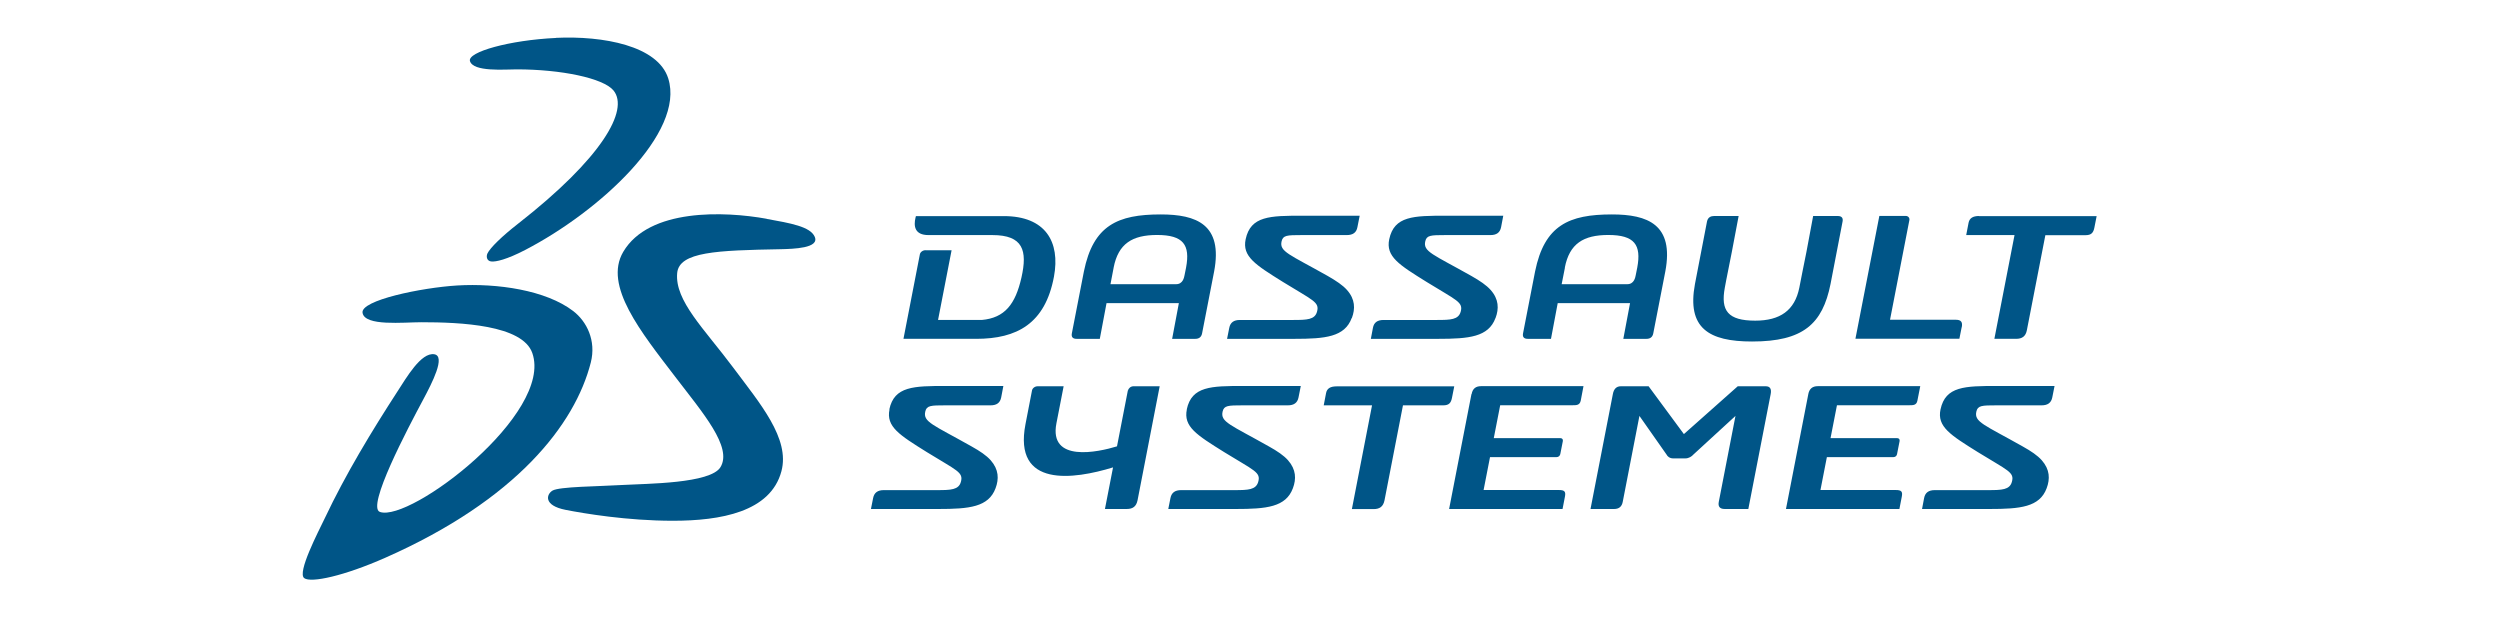 <?xml version="1.0" encoding="UTF-8"?>
<svg id="Ebene_1" xmlns="http://www.w3.org/2000/svg" viewBox="0 0 253 63">
  <defs>
    <style>
      .cls-1 {
        fill: #005587;
      }
    </style>
  </defs>
  <path class="cls-1" d="M56.27,3.83c4.73-.22,10.32.78,11.36,4.12,1.71,5.47-6.95,13.44-14.49,17.35-1.85.96-2.97,1.22-3.44,1.16-.45-.06-.51-.51-.37-.81.27-.57,1.48-1.75,3.11-3.02,8.49-6.63,11.25-11.5,9.65-13.47-1.03-1.26-5.33-2.14-9.8-2.14-1.21,0-4.4.28-4.73-.84-.27-.92,4.01-2.12,8.71-2.34"/>
  <path class="cls-1" d="M46.27,28.89c4.05-.24,8.98.47,11.74,2.59,1.37,1.05,2.34,2.99,1.78,5.2-1.6,6.29-7.55,13.91-20.79,19.76-4.21,1.86-7.52,2.57-8.21,2.07-.75-.54,1.42-4.69,2.08-6.07,2.11-4.46,4.75-8.81,7.33-12.79.95-1.46,2.41-4,3.74-3.8,1.19.18-.2,2.88-1.12,4.6-1.54,2.88-5.77,10.88-4.37,11.36,3.08,1.06,17.56-9.95,15.42-16.08-.99-2.85-7.27-3.12-11.23-3.12-1.8,0-5.73.43-5.95-.95-.23-1.27,5.97-2.55,9.58-2.77"/>
  <path class="cls-1" d="M77.58,22.15c2.43.44,4.42.78,4.87,1.81.51,1.16-2.14,1.23-3.47,1.26-6.4.12-10.26.25-10.45,2.42-.25,2.8,2.73,5.62,5.68,9.57,2.69,3.61,5.76,7.17,4.87,10.48-1.1,4.13-6.17,5.01-10.99,5.01-4.62,0-9-.74-10.84-1.1-2.29-.45-1.95-1.58-1.34-1.95.68-.41,4.58-.42,7.29-.58,2.23-.13,8.7-.13,9.71-1.79,1.24-2.03-1.79-5.5-4.57-9.14-3.47-4.54-7.28-9.23-5.27-12.65,2.61-4.43,10.25-4.12,14.52-3.35"/>
  <path class="cls-1" d="M177.32,34.56c5.14,0,7.12-1.76,7.93-5.82l1.22-6.33c.08-.42-.17-.55-.49-.55h-2.49l-.68,3.64-.39,1.94-.33,1.68c-.46,2.29-1.94,3.33-4.46,3.33-2.77,0-3.51-1.01-3.08-3.33,0,0,.11-.58.14-.75l.57-2.87.69-3.64h-2.49c-.32,0-.62.13-.71.55l-1.22,6.33c-.83,4.46,1.39,5.82,5.78,5.82h0ZM90.02,41.43c-.37,1.75,1,2.59,3.77,4.32,3.04,1.88,3.73,2.03,3.45,3.02-.22.8-1.02.83-2.39.83h-5.41c-.61,0-.97.25-1.08.8l-.22,1.11h6.82c3.12,0,5.08-.19,5.79-2.1.35-.93.34-1.89-.5-2.84-.43-.48-1.06-.91-1.94-1.4-3.9-2.2-4.92-2.46-4.67-3.53.14-.6.55-.62,2.02-.62h4.58c.62,0,.97-.25,1.08-.8l.22-1.16h-5.79c-3.28,0-5.25.02-5.75,2.37h0ZM120.11,41.43c-.37,1.75,1,2.59,3.77,4.32,3.04,1.88,3.74,2.03,3.45,3.02-.23.8-1.02.83-2.39.83h-5.41c-.61,0-.97.25-1.08.8l-.22,1.11h6.82c3.12,0,5.08-.19,5.79-2.1.35-.93.34-1.89-.5-2.84-.43-.48-1.06-.91-1.94-1.4-3.9-2.2-4.92-2.46-4.67-3.53.14-.6.55-.62,2.02-.62h4.58c.61,0,.97-.25,1.08-.8l.23-1.16h-5.79c-3.28,0-5.25.02-5.75,2.37h0ZM196.38,41.43c-.37,1.75,1,2.59,3.77,4.32,3.04,1.88,3.74,2.03,3.45,3.02-.22.8-1.02.83-2.39.83h-5.41c-.62,0-.97.25-1.08.8l-.21,1.11h6.82c3.12,0,5.08-.19,5.79-2.1.35-.93.34-1.89-.5-2.84-.43-.48-1.06-.91-1.94-1.4-3.9-2.2-4.92-2.46-4.67-3.53.14-.6.55-.62,2.02-.62h4.58c.61,0,.97-.25,1.08-.8l.23-1.16h-5.79c-3.28,0-5.25.02-5.75,2.37h0ZM151.35,32.18c.35-.93.34-1.9-.5-2.84-.43-.48-1.06-.91-1.94-1.41-3.9-2.2-4.92-2.46-4.67-3.52.14-.6.55-.62,2.02-.62h4.57c.62,0,.97-.25,1.08-.8l.22-1.16h-5.79c-3.28,0-5.25.02-5.75,2.38-.37,1.75,1,2.59,3.78,4.32,3.04,1.88,3.73,2.03,3.45,3.02-.23.8-1.02.83-2.39.83h-5.41c-.62,0-.98.25-1.08.8l-.21,1.11h6.82c3.12,0,5.08-.19,5.79-2.1h0ZM136.81,32.18c.35-.93.34-1.9-.5-2.84-.43-.48-1.07-.91-1.94-1.41-3.9-2.2-4.92-2.46-4.67-3.52.14-.6.55-.62,2.02-.62h4.57c.62,0,.98-.25,1.08-.8l.23-1.16h-5.79c-3.28,0-5.25.02-5.75,2.38-.37,1.75,1,2.59,3.77,4.32,3.04,1.88,3.73,2.03,3.45,3.02-.22.8-1.02.83-2.39.83h-5.41c-.62,0-.97.25-1.08.8l-.22,1.11h6.82c3.12,0,5.08-.19,5.79-2.1h0ZM200.28,21.86c-.62,0-.96.21-1.06.68l-.24,1.25h4.89l-2.04,10.5h2.19c.62,0,.98-.25,1.1-.88l1.87-9.61h4.08c.58,0,.78-.26.88-.76l.23-1.17h-11.91ZM93.67,25.32c-.31,0-.54.21-.58.42l-1.66,8.55h7.36c4.12,0,6.98-1.53,7.87-6.29.66-3.54-.87-6.13-5.07-6.13h-8.9s-.02.09-.04.16c-.2.84-.1,1.76,1.31,1.76h6.47c3.11,0,3.56,1.56,2.94,4.3-.61,2.69-1.68,4.08-4.01,4.29h-4.43l1.37-7.05h-2.62ZM198.53,33.12c.11-.54-.09-.76-.59-.76h-6.67l1.96-10.09c.04-.21-.11-.42-.38-.42h-2.66l-2.42,12.43h10.52l.23-1.16h0ZM178.68,39.09h-2.82l-5.45,4.84-3.57-4.84h-2.81c-.46,0-.72.29-.81.8l-2.26,11.62h2.39c.5,0,.78-.25.87-.72l1.69-8.7,2.75,3.92c.08.17.31.38.66.38h1.24c.35,0,.66-.21.8-.38l4.27-3.92-1.69,8.7c-.09.46.09.72.6.72h2.39l2.26-11.62c.1-.51-.04-.8-.5-.8h0ZM148.91,39.89l-2.26,11.62h11.48l.24-1.24c.1-.51-.02-.68-.6-.68h-7.63l.65-3.33h6.74c.19,0,.33-.13.37-.3l.26-1.32c.03-.17-.06-.3-.25-.3h-6.74l.65-3.33h7.36c.35,0,.69,0,.79-.46l.28-1.47h-10.36c-.54,0-.86.25-.96.8h0ZM183,39.89l-2.26,11.62h11.48l.24-1.24c.1-.51-.02-.68-.6-.68h-7.63l.65-3.33h6.74c.19,0,.33-.13.36-.3l.26-1.32c.03-.17-.06-.3-.25-.3h-6.74l.65-3.33h7.36c.35,0,.69,0,.78-.46l.29-1.47h-10.36c-.54,0-.86.25-.97.8h0ZM114.14,39.51l-1.1,5.66c-1.92.59-6.91,1.67-6.13-2.33l.73-3.75h-2.62c-.31,0-.54.21-.58.42l-.66,3.41c-1.26,6.49,4.88,5.6,8.86,4.38l-.82,4.21h2.2c.62,0,.97-.25,1.1-.88l2.24-11.54h-2.66c-.27,0-.5.21-.54.42h0ZM146.94,40.26l.23-1.16h-11.91c-.62,0-.97.21-1.06.67l-.24,1.25h4.89l-2.04,10.5h2.2c.61,0,.97-.25,1.1-.88l1.87-9.62h4.08c.58,0,.78-.25.88-.76h0ZM112.7,27.08c.47-2.42,1.88-3.3,4.4-3.3,2.66,0,3.36,1,2.93,3.3,0,0-.11.57-.15.75-.05.26-.17.93-.86.93h-6.64l.32-1.67h0ZM108.95,34.29h2.35l.68-3.61h7.32l-.68,3.61h2.35c.31,0,.6-.13.68-.55l1.22-6.27c.9-4.76-1.79-5.77-5.41-5.77-4.34,0-6.82,1.09-7.77,5.77l-1.22,6.27c-.08.42.16.55.47.55h0ZM158.36,27.08c.47-2.42,1.88-3.3,4.4-3.3,2.66,0,3.36,1,2.93,3.3,0,0-.11.57-.15.75-.05.26-.17.93-.86.93h-6.64l.33-1.67h0ZM154.61,34.29h2.35l.68-3.61h7.32l-.68,3.61h2.35c.31,0,.6-.13.68-.55l1.22-6.27c.9-4.76-1.79-5.77-5.41-5.77-4.34,0-6.82,1.09-7.77,5.77l-1.22,6.27c-.08.42.16.55.47.55h0Z"/>
</svg>